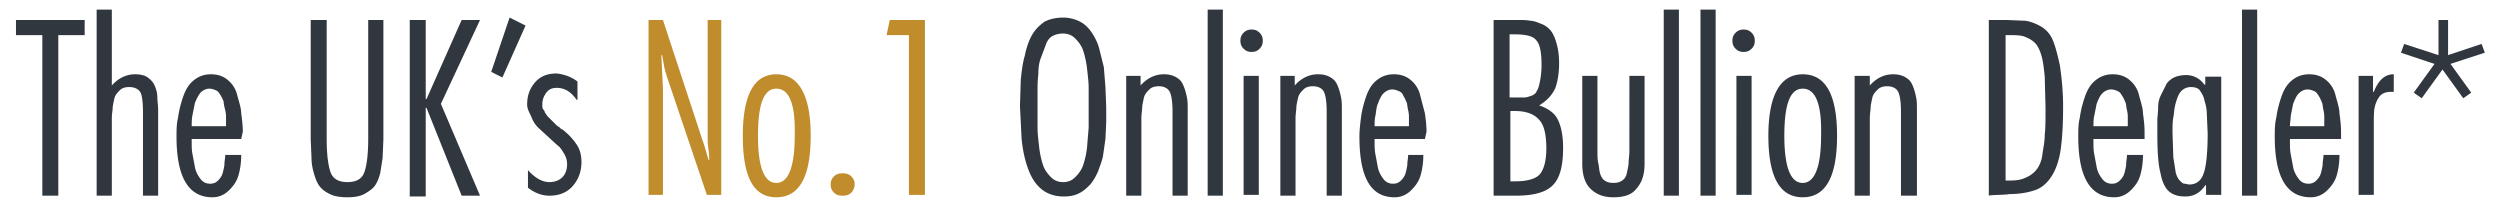 <svg xmlns="http://www.w3.org/2000/svg" viewBox="0 0 313 26.5"  xmlns:v="https://vecta.io/nano"><path d="M10.6 2.5v1.9H7.3v20.1h-2V4.4H2V2.5h8.6zM14 1.2v9.5c.8-.9 1.8-1.4 2.9-1.4.6 0 1.2.1 1.6.4s.7.6.9 1.1.3.9.3 1.4c0 .4.1 1 .1 1.6v10.7h-1.9V14.1c0-1.2-.1-2.1-.3-2.5s-.7-.7-1.4-.7c-.5 0-.9.1-1.2.4s-.6.6-.7 1.1-.2.9-.2 1.2-.1.6-.1 1.2v9.7h-1.9V1.2H14zm16.2 16.2H24v.4c0 .5 0 1 .1 1.5l.3 1.6c.1.6.4 1.1.7 1.5s.7.6 1.2.6c.4 0 .7-.1 1-.4s.5-.6.6-1 .2-.8.2-1.1.1-.7.1-1.1h2a9.28 9.28 0 0 1-.3 2.4c-.2.8-.6 1.4-1.2 2s-1.3.9-2.1.9c-3 0-4.5-2.5-4.5-7.6 0-.8 0-1.6.2-2.4.1-.8.3-1.6.6-2.5s.7-1.6 1.3-2.1 1.3-.8 2.2-.8c.8 0 1.5.2 2.1.7a3.47 3.47 0 0 1 1.2 1.9c.2.8.5 1.6.5 2.3.1.7.2 1.5.2 2.3l-.2.9h0zM24 15.8h4.3v-.3-.8c0-.2 0-.5-.1-.9s-.2-.8-.2-1.1c-.1-.2-.2-.5-.4-.8s-.3-.5-.6-.6c-.2-.1-.5-.2-.8-.2-.4 0-.8.2-1.1.5-.3.4-.5.8-.7 1.3l-.3 1.5c-.1.5-.1 1-.1 1.4zM48 2.5v15l-.1 2.3-.3 1.9c-.2.7-.4 1.2-.7 1.6s-.8.7-1.3 1c-.6.3-1.3.4-2.1.4s-1.6-.1-2.2-.4-1-.6-1.3-1-.5-.9-.7-1.6-.3-1.3-.3-1.9l-.1-2.3v-15h2v14.9c0 2 .2 3.4.5 4.2s1 1.2 2.1 1.2 1.8-.4 2.1-1.2.5-2.2.5-4.2V2.5H48zm12.1 0L55.2 13l4.9 11.5h-2.3l-4.4-11h-.1v11.1h-2V2.5h2v9.9h.1l4.4-9.9h2.3zm5.7.7l-2.9 6.5-1.4-.7 2.3-6.8 2 1zm6.5 7v2.3h-.1c-.7-1-1.5-1.5-2.5-1.5-.6 0-1 .2-1.3.6s-.5.9-.5 1.4v.4a.76.76 0 0 0 .2.4c.1.1.1.3.2.4s.1.2.3.4l.3.3.4.4.3.3a1.38 1.38 0 0 0 .4.3c.2.2.3.3.4.3a7.87 7.87 0 0 1 1.8 1.9c.4.6.6 1.3.6 2.2 0 1.2-.4 2.2-1.1 3s-1.7 1.2-2.9 1.2c-.9 0-1.8-.3-2.7-1v-2.2c.9 1 1.8 1.5 2.7 1.5.6 0 1.2-.2 1.6-.6s.6-1 .6-1.6c0-.5-.1-.9-.4-1.4s-.5-.8-.8-1l-1.2-1.1-1.2-1.1c-.3-.3-.6-.7-.8-1.2s-.6-1.1-.6-1.7c0-1.1.3-2 1-2.8s1.6-1.1 2.7-1.1c.9.1 1.8.4 2.6 1z" fill="#31373e"/><path d="M90.3 2.5v21.9h-1.8l-5-14.8c-.1-.4-.3-.9-.4-1.6l-.2-1.1h-.1l.2 4.2v13.3h-1.8V2.5H83l5 15.2c.2.5.4 1.3.7 2.3h.1c0-.2 0-.6-.1-1.3s-.1-1.2-.1-1.6V2.5h1.7zm6.9 6.8c2.8 0 4.3 2.6 4.3 7.7s-1.4 7.7-4.3 7.7S93 22.1 93 17s1.4-7.7 4.2-7.7zm0 1.8c-1.6 0-2.3 2-2.3 5.9 0 4 .8 5.9 2.3 5.9s2.3-2 2.3-5.9c.1-4-.7-5.9-2.3-5.9zm7.2 11c.3-.3.6-.4 1.1-.4s.8.1 1.1.4.4.6.4 1a1.53 1.53 0 0 1-.4 1c-.3.3-.6.4-1.1.4s-.8-.1-1.1-.4-.4-.6-.4-1 .1-.7.4-1zm11.4-19.6v21.9h-2v-20H111l.4-1.9h4.4z" fill="#c08c2c"/><path d="M133.1 2.2a4.65 4.65 0 0 1 2.1.5c.6.3 1.1.8 1.5 1.4s.7 1.2.9 1.9l.6 2.4.2 2.5.1 2.5v1.9l-.1 2.1-.3 2.1c-.1.6-.4 1.3-.6 1.9-.3.7-.6 1.2-1 1.7-.4.4-.8.8-1.4 1.1s-1.2.4-1.9.4c-1.1 0-2.1-.3-2.9-1s-1.3-1.6-1.7-2.8-.6-2.4-.7-3.5l-.2-4 .1-3.3c.1-.9.2-2 .5-3 .2-1 .5-1.9.9-2.6s.9-1.2 1.6-1.7c.6-.3 1.4-.5 2.3-.5zm0 2c-.5 0-.9.1-1.3.3s-.7.6-.9 1.2l-.6 1.6c-.2.5-.3 1.2-.3 2-.1.8-.1 1.5-.1 2.1v2.1V16c0 .7.1 1.5.2 2.4s.3 1.7.5 2.3.6 1.1 1 1.5.9.6 1.5.6 1.1-.2 1.5-.6.8-.9 1-1.5.4-1.3.5-2.3l.2-2.4v-2.5V11c0-.7-.1-1.5-.2-2.4s-.3-1.7-.5-2.3-.6-1.1-1-1.5-.9-.6-1.5-.6zm9.7 5.3v1.2c.8-.9 1.8-1.4 2.9-1.4.6 0 1.1.1 1.6.4s.7.6.9 1.1.3.9.4 1.4c.1.4.1 1 .1 1.6v10.7h-1.9V14c0-1.1-.1-1.9-.3-2.4s-.7-.8-1.4-.8c-.5 0-.9.1-1.2.4s-.6.6-.7 1.1-.2.9-.2 1.2-.1.8-.1 1.3v9.7H141v-15h1.8zm10.3-8.3v23.3h-1.9V1.2h1.9zm5 3.9c0 .4-.1.7-.4 1s-.6.4-1 .4-.7-.1-1-.4-.4-.6-.4-1 .1-.7.4-1 .6-.4 1-.4.7.1 1 .4.4.6.4 1zm-.5 4.4v14.9h-1.9V9.5h1.9zm4.5 0v1.2c.8-.9 1.8-1.4 2.9-1.4.6 0 1.1.1 1.6.4s.7.6.9 1.1.3.9.4 1.4c.1.4.1 1 .1 1.6v10.7h-1.9V14c0-1.1-.1-1.9-.3-2.4s-.7-.8-1.4-.8c-.5 0-.9.1-1.2.4s-.6.6-.7 1.1-.2.9-.2 1.2-.1.8-.1 1.3v9.7h-1.9v-15h1.8zm16.3 7.9h-6.3v.4c0 .5 0 1 .1 1.5l.3 1.6c.1.6.4 1.1.7 1.5s.7.6 1.2.6c.4 0 .7-.1 1-.4s.5-.6.6-1 .2-.8.2-1.1.1-.7.1-1.1h1.9a9.28 9.28 0 0 1-.3 2.4c-.2.8-.6 1.4-1.2 2s-1.3.9-2.1.9c-3 0-4.4-2.5-4.4-7.6 0-.8.1-1.6.2-2.4s.3-1.6.6-2.5.7-1.6 1.3-2.1 1.3-.8 2.2-.8c.8 0 1.5.2 2.1.7a3.47 3.47 0 0 1 1.2 1.9l.6 2.3c.1.7.2 1.5.2 2.3l-.2.9h0zm-6.3-1.6h4.3v-.3-.8c0-.2 0-.5-.1-.9s-.1-.8-.2-1-.2-.5-.4-.8a.9.9 0 0 0-.6-.6c-.2-.1-.5-.2-.8-.2-.4 0-.8.2-1.1.5s-.5.8-.7 1.3-.2 1-.3 1.5c-.1.4-.1.9-.1 1.3zM187 2.5h2.9c.7 0 1.2 0 1.7.1.4 0 .9.2 1.4.4a2.73 2.73 0 0 1 1.2.9c.3.4.5.9.7 1.6s.3 1.5.3 2.5c0 1.2-.2 2.3-.5 3.1-.4.8-1 1.5-2 2.1 1.2.4 2 1 2.4 1.9s.6 2 .6 3.4c0 2.3-.4 3.8-1.3 4.7s-2.4 1.3-4.7 1.3H187v-22h0zm2.6 1.8h-.6v7.9h.6.3 1c.2 0 .5-.1.8-.2s.6-.3.7-.6c.2-.3.3-.7.4-1.2s.2-1.2.2-2c0-1.7-.2-2.7-.7-3.2-.4-.5-1.3-.7-2.7-.7zm.1 9.6h-.6v8.8h.6c1.5 0 2.6-.3 3.1-.9s.8-1.7.8-3.2c0-1.8-.3-3-.9-3.6-.6-.7-1.6-1.1-3-1.1zm8.4-4.4h1.9v9.4c0 .6 0 1.1.1 1.5s.1.8.2 1.2.3.8.6 1 .6.3 1.1.3.8-.1 1.1-.3.5-.5.6-1 .2-.9.2-1.2c0-.4.1-.9.1-1.5V9.5h1.9v11c0 1.3-.3 2.3-1 3.1-.6.8-1.6 1.1-2.9 1.1s-2.2-.4-2.9-1.1-1-1.8-1-3.1v-11h0zm12.1-8.3v23.3h-1.9V1.2h1.9zm4.6 0v23.3h-1.9V1.2h1.9zm4.9 3.9c0 .4-.1.7-.4 1s-.6.4-1 .4-.7-.1-1-.4-.4-.6-.4-1 .1-.7.4-1 .6-.4 1-.4.7.1 1 .4.4.6.4 1zm-.4 4.4v14.9h-1.9V9.5h1.9zm6.4-.2c2.9 0 4.3 2.6 4.3 7.7s-1.4 7.7-4.3 7.7-4.3-2.6-4.3-7.7 1.5-7.7 4.3-7.7zm0 1.8c-1.6 0-2.3 2-2.3 5.9 0 4 .8 5.9 2.3 5.9s2.3-2 2.3-5.9c.1-4-.7-5.9-2.3-5.9zm8.4-1.6v1.2c.8-.9 1.8-1.4 2.9-1.4.6 0 1.1.1 1.6.4s.7.6.9 1.1.3.9.4 1.4c.1.4.1 1 .1 1.6v10.7h-2V14c0-1.1-.1-1.9-.3-2.4s-.7-.8-1.4-.8c-.5 0-.9.1-1.2.4s-.6.6-.7 1.1-.2.9-.2 1.2-.1.8-.1 1.3v9.7h-1.9v-15h1.9zm14.9 15v-22h2.2l2.4.1c.6.1 1.2.3 1.9.7A3.53 3.53 0 0 1 257 5c.3.7.6 1.8.9 3.2.2 1.4.4 3.1.4 5.1 0 2.2-.1 4-.3 5.4s-.6 2.5-1.1 3.3-1.2 1.5-2.1 1.8-1.9.5-3.3.5c-.1.1-2.5.1-2.5.2zm2.1-20.1v18.2h.6c.8 0 1.4-.1 2-.4a3.25 3.25 0 0 0 1.3-1c.3-.4.6-1 .7-1.8s.3-1.6.3-2.5c.1-.9.1-2 .1-3.4l-.1-3.9c-.1-1-.2-1.9-.4-2.6s-.5-1.3-.8-1.6c-.4-.4-.8-.6-1.3-.8s-1.2-.2-2-.2h-.4 0zm17.3 13h-6.3v.4c0 .5 0 1 .1 1.5l.3 1.6c.1.6.4 1.1.7 1.5s.7.6 1.2.6c.4 0 .7-.1 1-.4s.5-.6.6-1 .2-.8.2-1.1.1-.7.1-1.1h2a9.28 9.28 0 0 1-.3 2.4c-.2.8-.6 1.4-1.2 2s-1.3.9-2.1.9c-3 0-4.5-2.5-4.5-7.6 0-.8 0-1.6.2-2.4.1-.8.3-1.6.6-2.5s.7-1.6 1.3-2.1 1.3-.8 2.2-.8c.8 0 1.5.2 2.1.7a3.47 3.47 0 0 1 1.2 1.9c.2.8.5 1.6.5 2.3.1.7.2 1.5.2 2.3v.9zm-6.3-1.6h4.3v-.3-.8c0-.2 0-.5-.1-.9s-.1-.8-.2-1-.2-.5-.4-.8-.3-.5-.6-.6c-.2-.1-.5-.2-.8-.2-.4 0-.8.2-1.1.5s-.5.8-.7 1.3l-.3 1.5c-.1.4-.1.9-.1 1.3zm16-6.3v14.9h-1.9v-1.2h-.1c-.6.9-1.4 1.4-2.5 1.4-.9 0-1.5-.2-2-.6s-.9-1.2-1.1-2.3c-.3-1.1-.4-2.8-.4-4.9v-1.7c0-.5.1-1 .1-1.7s.2-1.2.4-1.6l.6-1.2c.2-.4.6-.7 1-.9s1-.3 1.5-.3c.9 0 1.7.4 2.3 1.2h.1v-1h2zm-1.7 7.2l-.1-2.3c0-.6-.1-1.2-.3-1.8-.1-.6-.4-1-.6-1.3s-.7-.4-1.1-.4c-.5 0-.9.2-1.2.5s-.5.8-.7 1.5-.2 1.3-.3 1.8-.1 1.2-.1 2l.1 3 .3 1.9c.1.4.3.8.5 1s.4.4.6.4.4.1.6.1c.9 0 1.5-.5 1.8-1.4.3-.8.5-2.5.5-5zm6.2-15.5v23.3h-1.9V1.2h1.9zM293 17.4h-6.3v.4c0 .5 0 1 .1 1.5l.3 1.6c.1.6.4 1.1.7 1.5s.7.6 1.2.6c.4 0 .7-.1 1-.4s.5-.6.6-1 .2-.8.2-1.1.1-.7.1-1.1h2a9.28 9.28 0 0 1-.3 2.4c-.2.8-.6 1.4-1.2 2s-1.3.9-2.1.9c-3 0-4.5-2.5-4.5-7.6 0-.8 0-1.6.2-2.4.1-.8.3-1.6.6-2.5s.7-1.6 1.3-2.1 1.3-.8 2.2-.8c.8 0 1.5.2 2.1.7a3.47 3.47 0 0 1 1.2 1.9c.2.8.5 1.6.5 2.3.1.7.2 1.5.2 2.3v.9zm-6.3-1.6h4.3v-.3-.8c0-.1 0-.5-.1-.9s-.1-.8-.2-1-.2-.5-.4-.8-.3-.5-.6-.6c-.2-.1-.5-.2-.8-.2-.4 0-.8.2-1.1.5s-.5.8-.7 1.3l-.3 1.5c0 .4-.1.9-.1 1.3zm10.4-6.3v2h.1c.6-1.5 1.4-2.2 2.5-2.2v2.2h-.4c-.6 0-1.1.2-1.4.6s-.5.9-.6 1.4-.1 1.3-.1 2.2v8.7h-1.9V9.5h1.8zm8.2-2.6V2.5h1.2v4.4l4.2-1.4.4 1.1-4.3 1.4 2.6 3.6-1 .7-2.6-3.6-2.6 3.6-1-.7 2.6-3.6-4.2-1.4.4-1.1 4.3 1.4z" fill="#31373e"/></svg>